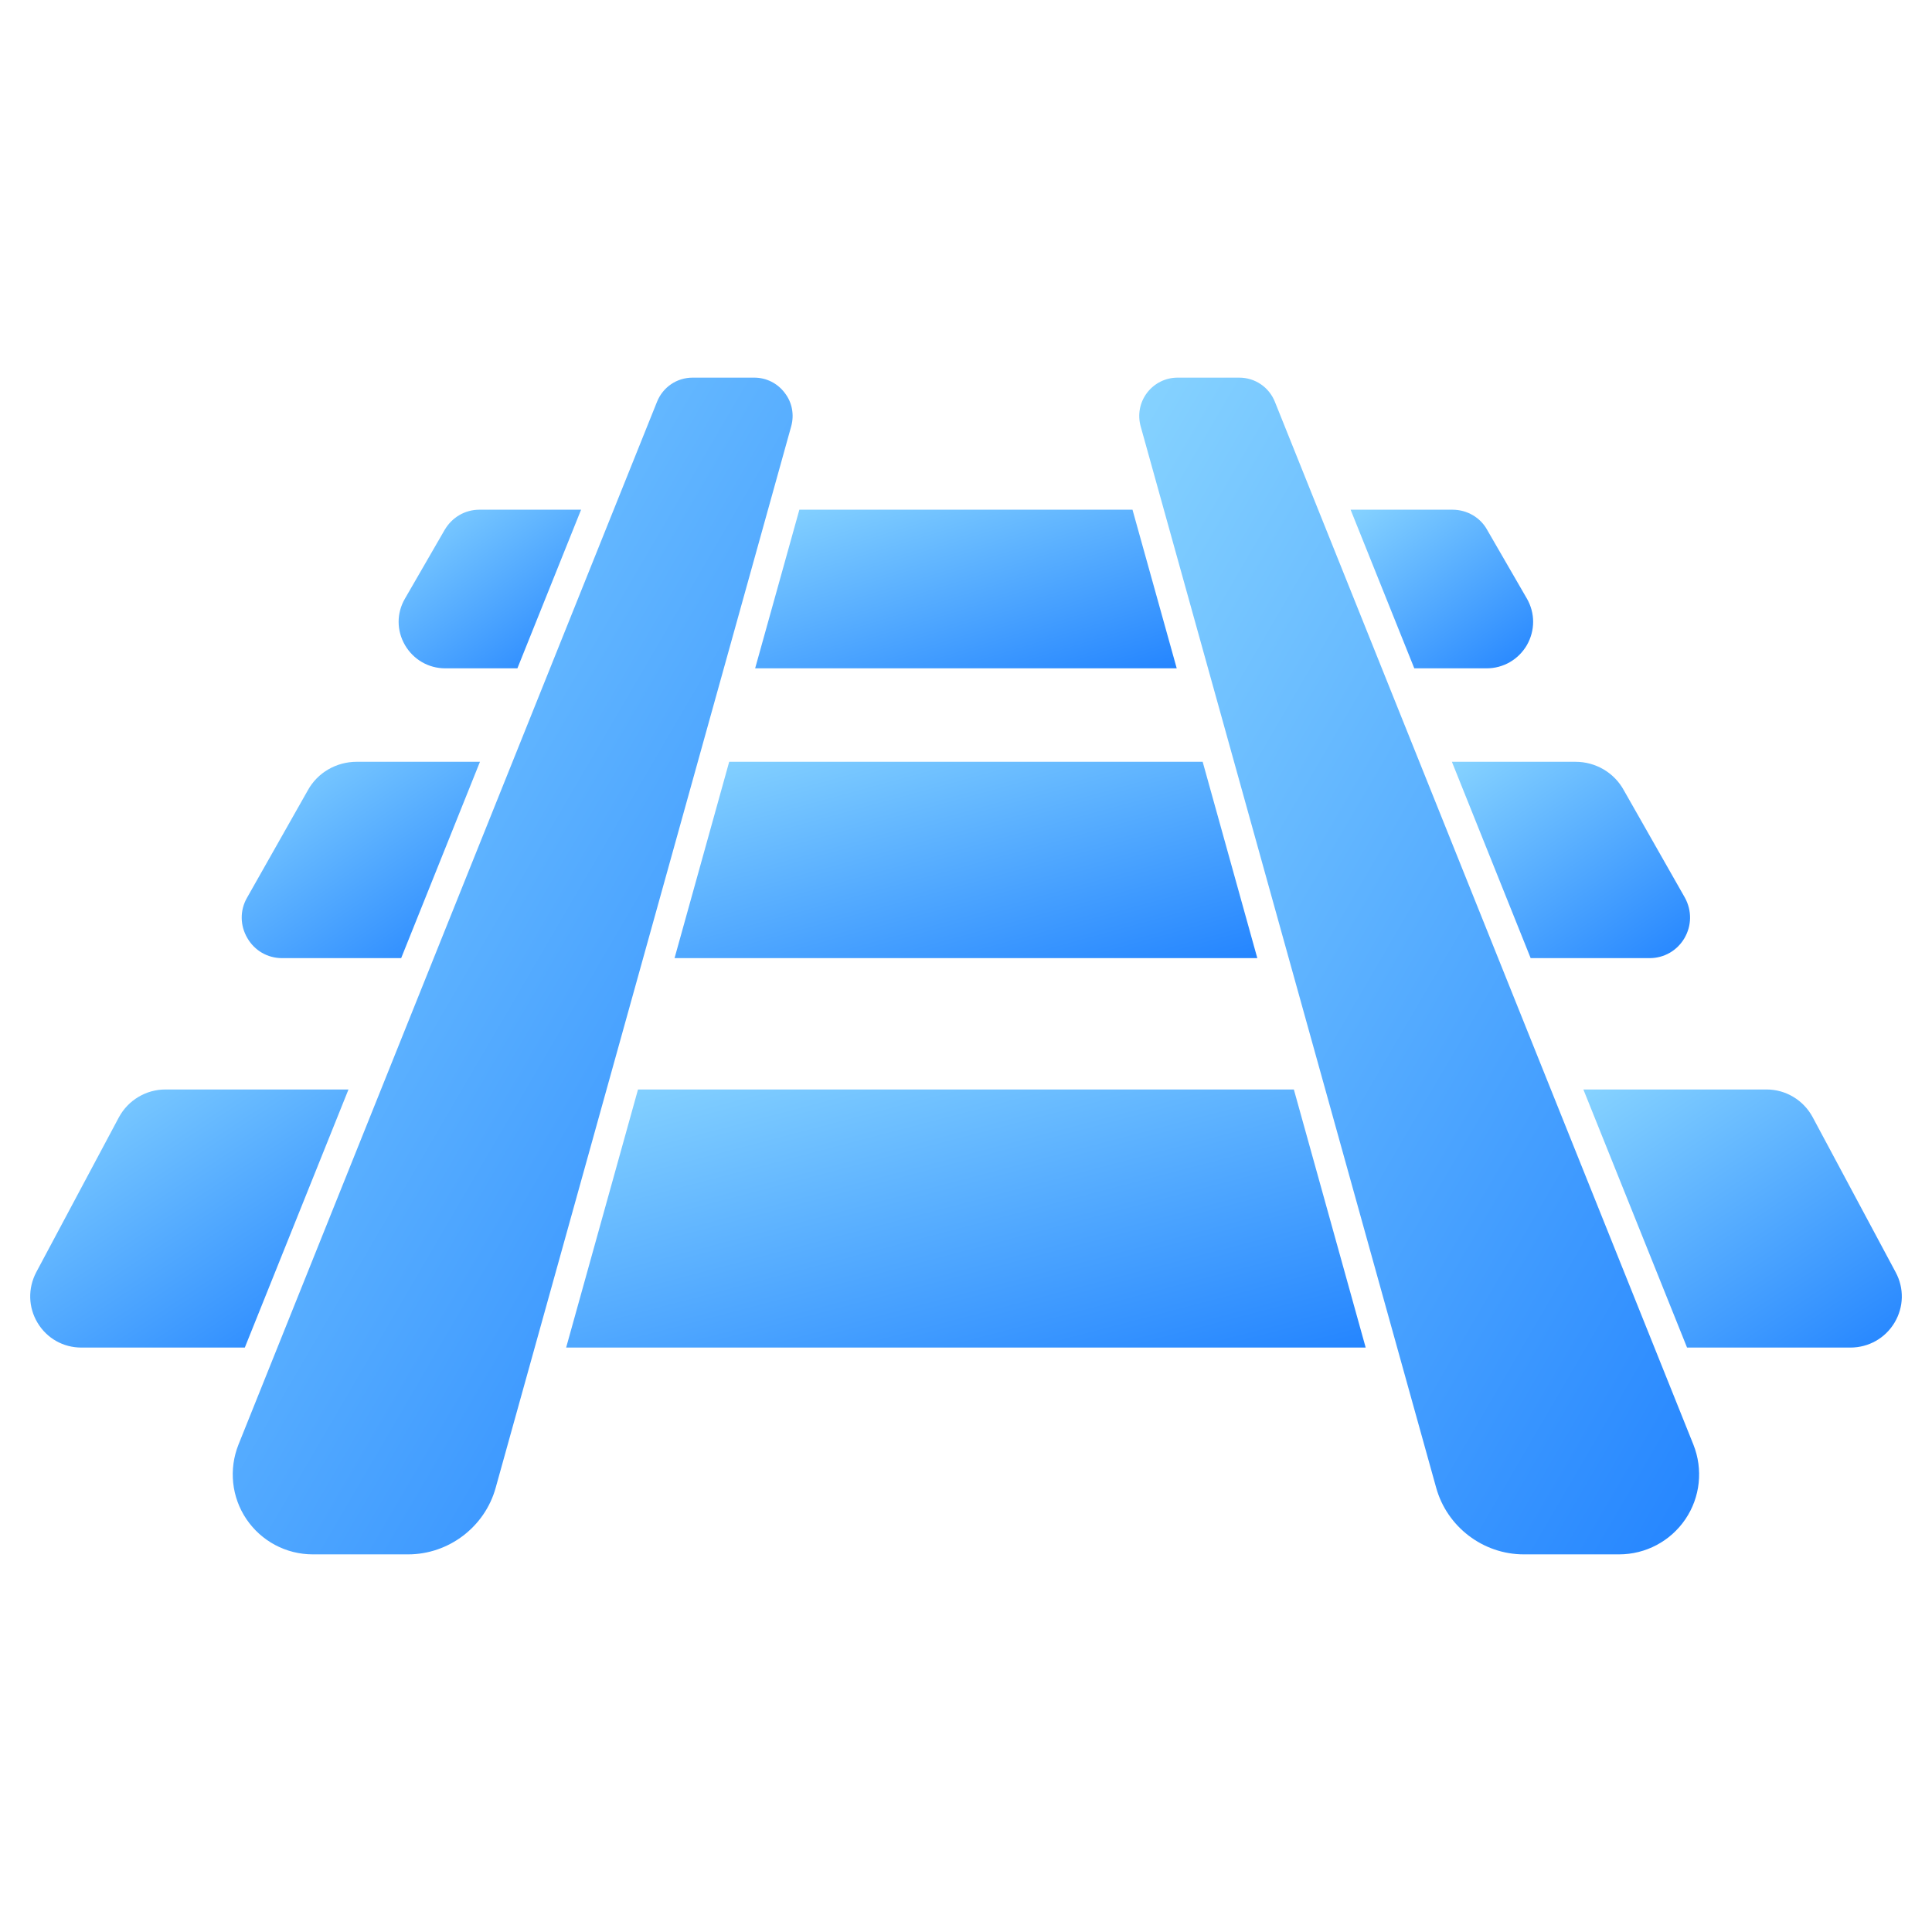 <?xml version="1.0" encoding="UTF-8"?> <svg xmlns="http://www.w3.org/2000/svg" width="56" height="56" viewBox="0 0 56 56" fill="none"><path d="M13.895 14.774H16.843L14.997 19.372H12.906C12.42 19.372 11.983 19.118 11.738 18.698C11.493 18.274 11.493 17.771 11.738 17.351L12.888 15.36C13.103 14.993 13.479 14.774 13.895 14.774Z" fill="url(#paint0_linear_2_949)"></path><path d="M34.108 19.372H21.888L23.17 14.774H32.826L34.108 19.372Z" fill="url(#paint1_linear_2_949)"></path><path d="M44.258 18.698C44.013 19.118 43.575 19.372 43.09 19.372H40.994L39.148 14.774H42.101C42.525 14.774 42.915 15.001 43.112 15.369L44.258 17.351C44.499 17.771 44.499 18.274 44.258 18.698Z" fill="url(#paint2_linear_2_949)"></path><path d="M10.338 22.081H13.912L11.628 27.772H8.176C7.756 27.772 7.38 27.554 7.17 27.191C6.956 26.827 6.951 26.39 7.157 26.027L8.925 22.903C9.205 22.396 9.747 22.081 10.338 22.081Z" fill="url(#paint3_linear_2_949)"></path><path d="M36.444 27.772H19.552L21.136 22.081H34.86L36.444 27.772Z" fill="url(#paint4_linear_2_949)"></path><path d="M48.821 27.199C48.607 27.558 48.23 27.772 47.815 27.772H44.367L42.084 22.081H45.667C46.253 22.081 46.791 22.396 47.071 22.912L48.839 26.022C49.044 26.399 49.035 26.836 48.821 27.199Z" fill="url(#paint5_linear_2_949)"></path><path d="M4.795 31.579H10.101L7.096 39.06H2.358C1.833 39.06 1.36 38.793 1.089 38.343C0.818 37.892 0.805 37.345 1.05 36.877L3.447 32.384C3.718 31.885 4.235 31.579 4.795 31.579Z" fill="url(#paint6_linear_2_949)"></path><path d="M39.585 39.06H16.41L18.493 31.579H37.503L39.585 39.06Z" fill="url(#paint7_linear_2_949)"></path><path d="M54.916 38.334C54.645 38.789 54.163 39.06 53.634 39.06H48.9L45.895 31.579H51.206C51.761 31.579 52.273 31.886 52.54 32.38L54.947 36.877C55.196 37.341 55.183 37.884 54.916 38.334Z" fill="url(#paint8_linear_2_949)"></path><path d="M48.852 44.035C48.419 44.673 47.701 45.054 46.931 45.054H44.166C42.989 45.054 41.944 44.258 41.629 43.125L33.062 12.355C32.97 12.018 33.036 11.663 33.25 11.383C33.46 11.108 33.784 10.946 34.134 10.946H35.919C36.378 10.946 36.781 11.221 36.951 11.641L49.084 41.873C49.368 42.587 49.285 43.396 48.852 44.035Z" fill="url(#paint9_linear_2_949)"></path><path d="M22.746 11.388C22.96 11.663 23.026 12.018 22.934 12.355L14.367 43.125C14.053 44.258 13.007 45.054 11.83 45.054H9.065C8.295 45.054 7.577 44.673 7.144 44.035C6.711 43.396 6.628 42.587 6.912 41.873L19.044 11.646C19.215 11.221 19.617 10.946 20.077 10.946H21.862C22.212 10.946 22.536 11.108 22.746 11.388Z" fill="url(#paint10_linear_2_949)"></path><defs><linearGradient id="paint0_linear_2_949" x1="10.664" y1="13.99" x2="16.071" y2="21.62" gradientUnits="userSpaceOnUse"><stop stop-color="#97E0FF"></stop><stop offset="1" stop-color="#1075FF"></stop></linearGradient><linearGradient id="paint1_linear_2_949" x1="19.833" y1="13.99" x2="23.046" y2="24.466" gradientUnits="userSpaceOnUse"><stop stop-color="#97E0FF"></stop><stop offset="1" stop-color="#1075FF"></stop></linearGradient><linearGradient id="paint2_linear_2_949" x1="38.258" y1="13.99" x2="43.664" y2="21.621" gradientUnits="userSpaceOnUse"><stop stop-color="#97E0FF"></stop><stop offset="1" stop-color="#1075FF"></stop></linearGradient><linearGradient id="paint3_linear_2_949" x1="5.844" y1="21.11" x2="12.412" y2="30.886" gradientUnits="userSpaceOnUse"><stop stop-color="#97E0FF"></stop><stop offset="1" stop-color="#1075FF"></stop></linearGradient><linearGradient id="paint4_linear_2_949" x1="16.71" y1="21.11" x2="20.334" y2="34.303" gradientUnits="userSpaceOnUse"><stop stop-color="#97E0FF"></stop><stop offset="1" stop-color="#1075FF"></stop></linearGradient><linearGradient id="paint5_linear_2_949" x1="40.922" y1="21.11" x2="47.49" y2="30.884" gradientUnits="userSpaceOnUse"><stop stop-color="#97E0FF"></stop><stop offset="1" stop-color="#1075FF"></stop></linearGradient><linearGradient id="paint6_linear_2_949" x1="-0.677" y1="30.303" x2="7.901" y2="43.282" gradientUnits="userSpaceOnUse"><stop stop-color="#97E0FF"></stop><stop offset="1" stop-color="#1075FF"></stop></linearGradient><linearGradient id="paint7_linear_2_949" x1="12.512" y1="30.303" x2="17.102" y2="47.745" gradientUnits="userSpaceOnUse"><stop stop-color="#97E0FF"></stop><stop offset="1" stop-color="#1075FF"></stop></linearGradient><linearGradient id="paint8_linear_2_949" x1="44.342" y1="30.304" x2="52.919" y2="43.286" gradientUnits="userSpaceOnUse"><stop stop-color="#97E0FF"></stop><stop offset="1" stop-color="#1075FF"></stop></linearGradient><linearGradient id="paint9_linear_2_949" x1="30.292" y1="5.13" x2="67.307" y2="26.736" gradientUnits="userSpaceOnUse"><stop stop-color="#97E0FF"></stop><stop offset="1" stop-color="#1075FF"></stop></linearGradient><linearGradient id="paint10_linear_2_949" x1="4.017" y1="5.13" x2="41.032" y2="26.735" gradientUnits="userSpaceOnUse"><stop stop-color="#97E0FF"></stop><stop offset="1" stop-color="#1075FF"></stop></linearGradient></defs></svg> 